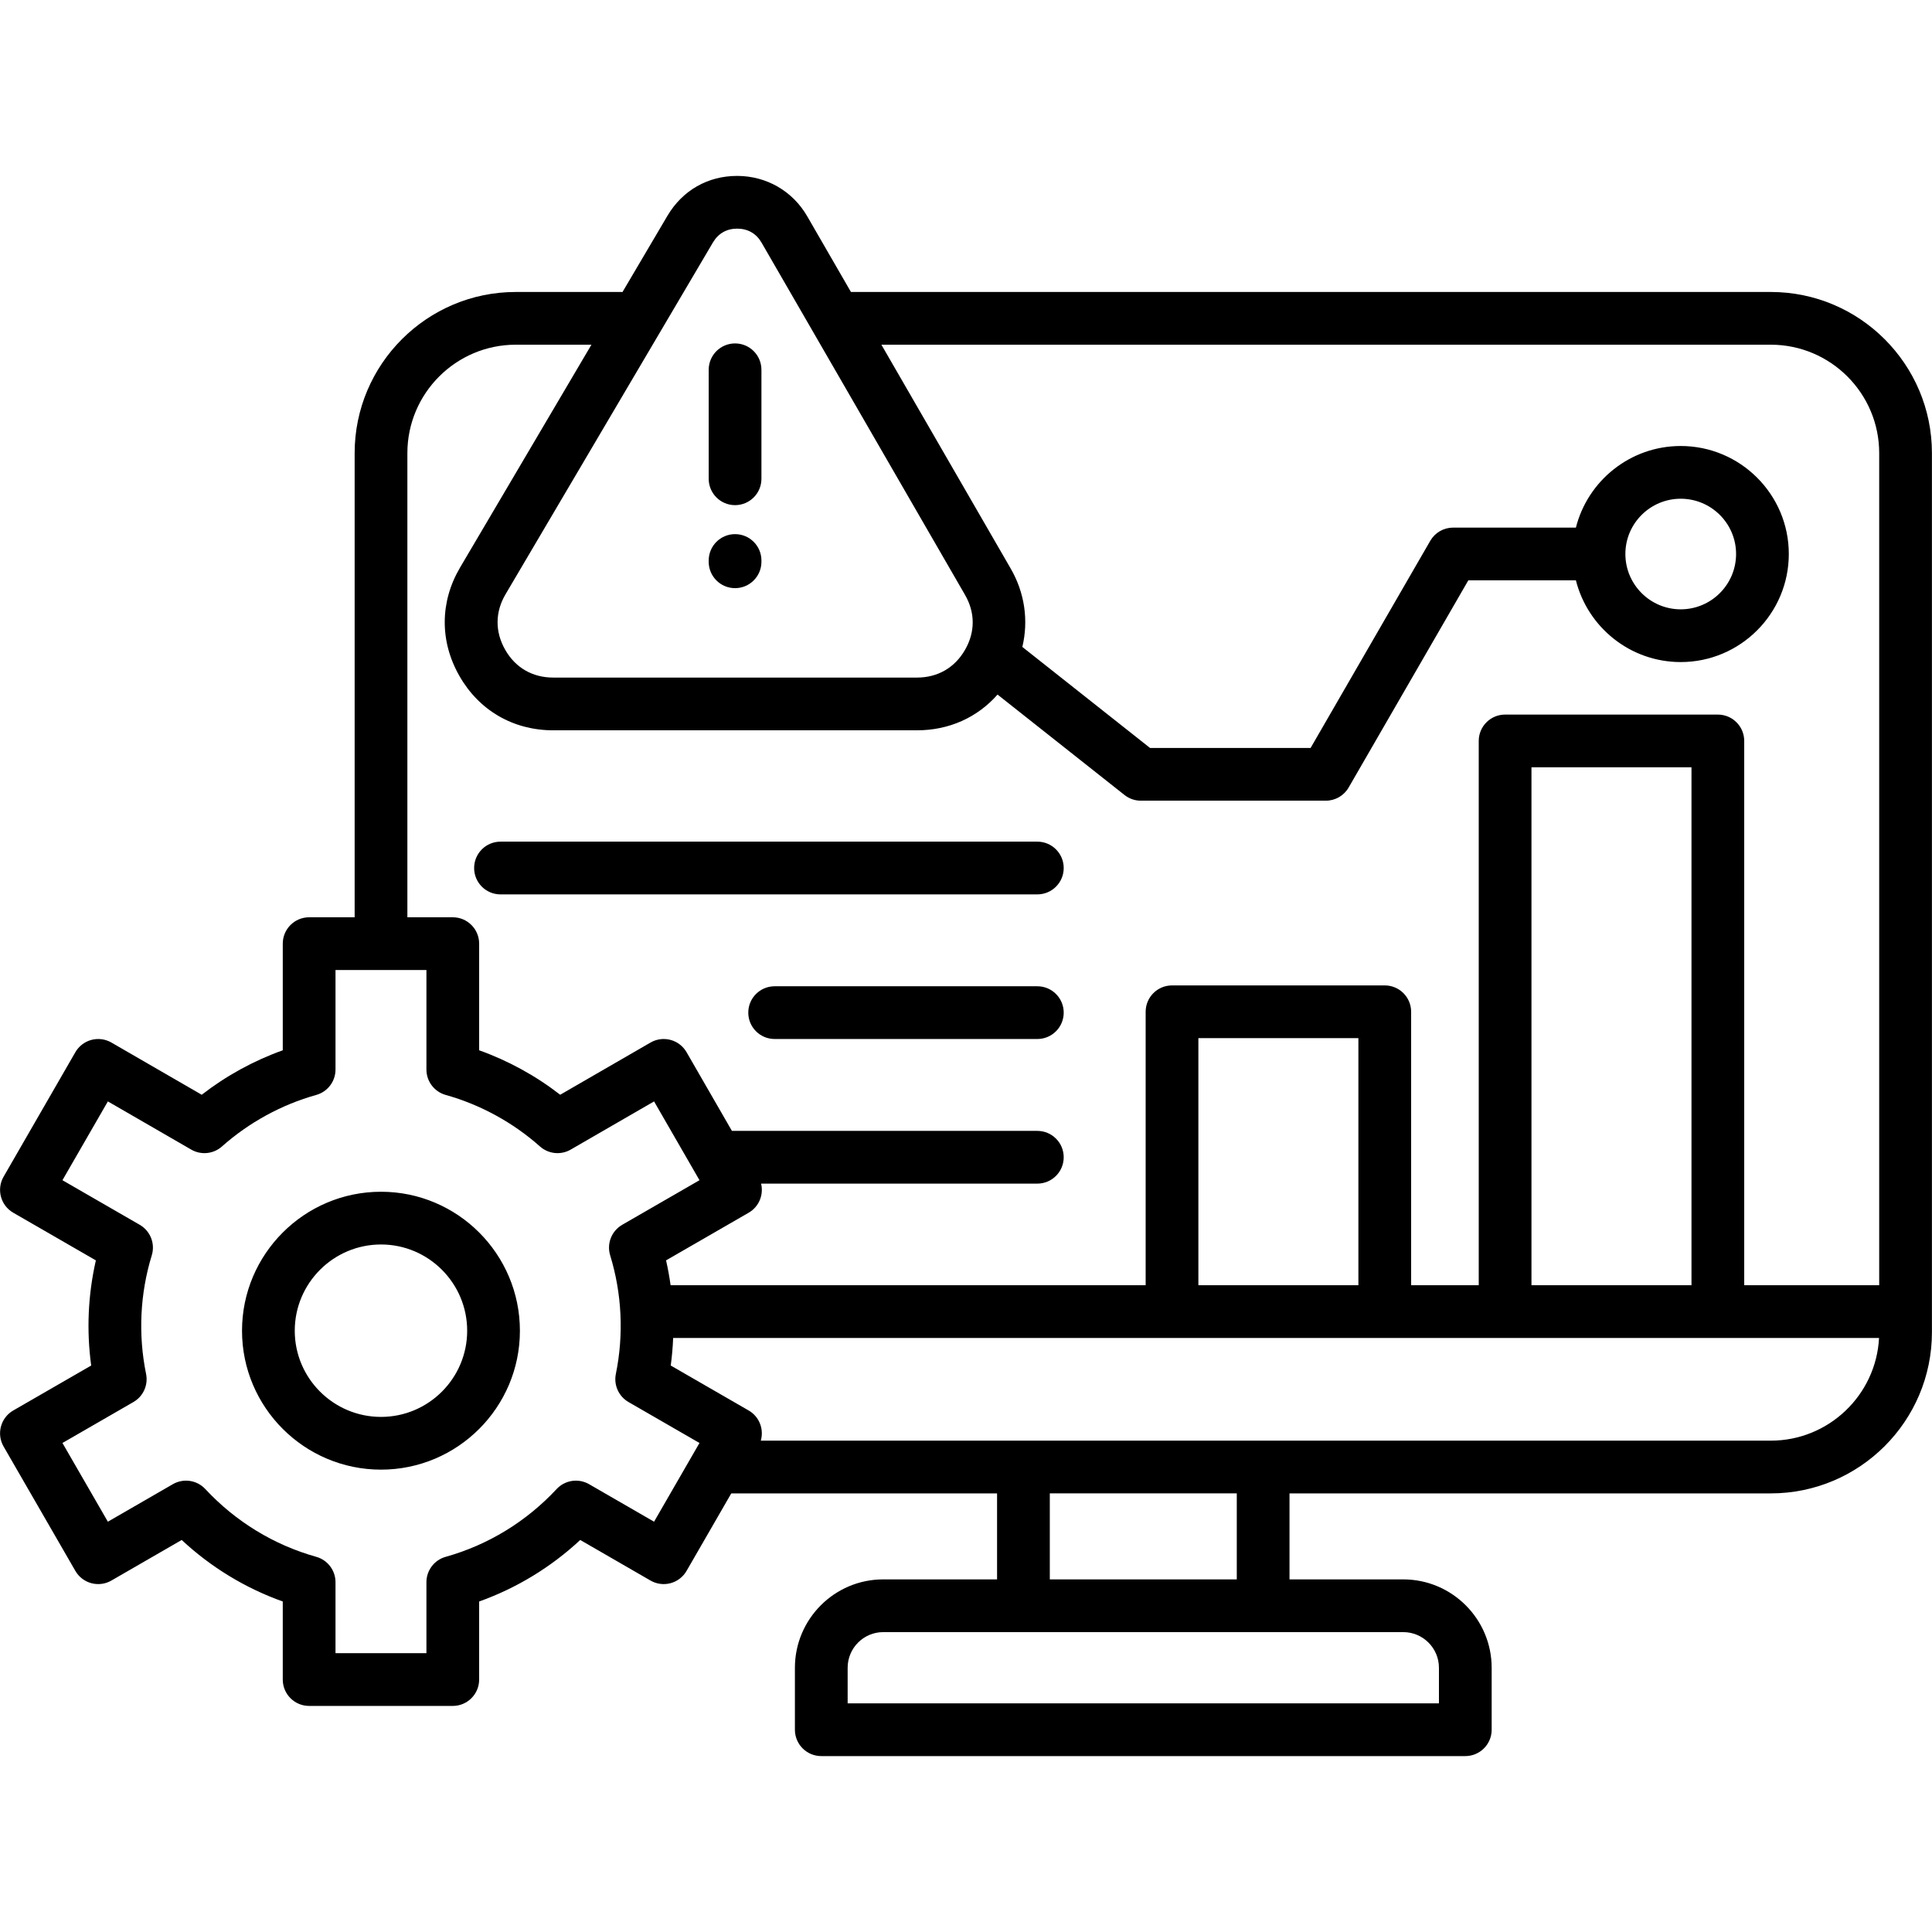 <svg id="Layer_1"  enable-background="new 0 0 512 512" viewBox="0 0 512 512" xmlns="http://www.w3.org/2000/svg"><path d="m469.279 77.375h-243.771l-11.59-20.064c-3.843-6.653-10.743-10.65-18.457-10.692-.042 0-.084 0-.126 0-7.744 0-14.452 3.825-18.431 10.526l-11.939 20.251c-.137-.008-.272-.021-.411-.021h-27.864c-23.547 0-42.704 19.157-42.704 42.704v123.01h-12.061c-3.859 0-6.987 3.128-6.987 6.987v28.26c-7.705 2.755-14.996 6.756-21.479 11.785l-23.937-13.836c-1.606-.928-3.515-1.179-5.306-.7-1.792.48-3.318 1.653-4.245 3.259l-19.019 32.996c-1.927 3.343-.78 7.614 2.562 9.542l21.893 12.63c-2.083 9.109-2.506 18.578-1.24 27.866l-20.654 11.915c-3.342 1.929-4.489 6.202-2.56 9.544l19.02 32.967c.926 1.605 2.453 2.777 4.243 3.257s3.698.229 5.303-.698l18.632-10.757c7.754 7.221 16.866 12.768 26.786 16.305v20.688c0 3.859 3.128 6.987 6.987 6.987h38.069c3.859 0 6.987-3.128 6.987-6.987v-20.688c9.92-3.537 19.033-9.083 26.787-16.305l18.632 10.757c1.605.927 3.514 1.178 5.303.698 1.79-.48 3.316-1.652 4.243-3.257l11.852-20.542h70.437v22.791h-30.174c-12.903 0-23.4 10.51-23.4 23.428v16.413c0 3.859 3.128 6.987 6.987 6.987h170.674c3.859 0 6.987-3.128 6.987-6.987v-16.413c0-12.918-10.51-23.428-23.428-23.428h-30.146v-22.791h127.545c23.547 0 42.704-19.157 42.704-42.704v-232.979c0-23.547-19.156-42.704-42.704-42.704zm-280.347-13.115c1.425-2.399 3.639-3.667 6.406-3.667h.049c2.815.015 5.039 1.297 6.432 3.708l53.899 93.311c2.741 4.705 2.748 9.894.012 14.623-2.724 4.726-7.238 7.329-12.711 7.329h-96.406c-5.501 0-10.02-2.613-12.727-7.364-2.729-4.776-2.696-10.004.094-14.727zm-15.598 339.007-17.219-9.942c-2.819-1.628-6.391-1.092-8.609 1.292-8.013 8.612-18.177 14.822-29.394 17.958-3.019.844-5.105 3.595-5.105 6.729v18.808h-24.095v-18.808c0-3.134-2.087-5.885-5.105-6.729-11.216-3.137-21.38-9.347-29.394-17.958-2.219-2.384-5.789-2.92-8.609-1.292l-17.219 9.942-12.036-20.861 18.808-10.852c2.604-1.502 3.956-4.502 3.355-7.448-2.127-10.43-1.606-21.293 1.505-31.417.957-3.115-.365-6.477-3.188-8.105l-20.482-11.816 12.038-20.883 22.092 12.77c2.606 1.508 5.886 1.174 8.138-.826 7.164-6.365 15.807-11.089 24.993-13.66 3.018-.845 5.104-3.595 5.104-6.729v-26.376h24.095v26.376c0 3.134 2.086 5.884 5.104 6.729 9.187 2.571 17.83 7.294 24.993 13.66 2.251 2 5.531 2.333 8.138.826l22.092-12.77 12.038 20.883-20.482 11.816c-2.822 1.628-4.145 4.99-3.188 8.104 3.111 10.125 3.631 20.989 1.505 31.418-.601 2.946.75 5.946 3.354 7.448l18.808 10.852zm198.547 29.261c5.213 0 9.454 4.241 9.454 9.453v9.426h-156.7v-9.426c0-5.212 4.229-9.453 9.426-9.453zm-93.671-13.975v-22.791h49.55v22.791zm191.069-36.765h-267.66c.876-3.018-.37-6.353-3.214-7.994l-20.652-11.916c.33-2.425.539-4.862.64-7.303h319.575c-.791 15.139-13.356 27.213-28.689 27.213zm-151.696-41.188v-65.48h42.407v65.48zm130.678 0h-42.407v-137.254h42.407zm49.748 0h-35.773v-144.241c0-3.859-3.128-6.987-6.987-6.987h-56.381c-3.859 0-6.987 3.128-6.987 6.987v144.241h-17.915v-72.468c0-3.859-3.128-6.987-6.987-6.987h-56.381c-3.859 0-6.987 3.128-6.987 6.987v72.468h-125.895c-.308-2.211-.705-4.41-1.203-6.588l21.893-12.63c2.755-1.589 4.013-4.77 3.292-7.711h73.209c3.859 0 6.987-3.128 6.987-6.987s-3.128-6.987-6.987-6.987h-80.94l-12.02-20.852c-.926-1.606-2.453-2.779-4.245-3.259-1.791-.479-3.7-.229-5.306.7l-23.937 13.836c-6.482-5.029-13.773-9.029-21.479-11.785v-28.26c0-3.859-3.128-6.987-6.987-6.987h-12.033v-123.01c0-15.841 12.888-28.729 28.729-28.729h20.049l-34.795 59.02c-5.373 9.092-5.443 19.576-.198 28.755 5.218 9.16 14.281 14.414 24.865 14.414h96.406c8.483 0 16.001-3.396 21.345-9.472l33.649 26.617c1.234.976 2.762 1.507 4.335 1.507h49.012c2.496 0 4.802-1.331 6.05-3.492l31.715-54.902h28.51c3.127 12.428 14.394 21.657 27.778 21.657 15.794 0 28.644-12.85 28.644-28.644 0-15.779-12.85-28.616-28.644-28.616-13.382 0-24.647 9.216-27.777 21.628h-32.543c-2.496 0-4.802 1.331-6.05 3.492l-31.715 54.902h-42.549l-33.844-26.771c1.674-6.994.639-14.383-3.127-20.846l-34.225-59.25h235.699c15.841 0 28.729 12.888 28.729 28.729v220.521zm-67.267-193.79c0-8.073 6.581-14.641 14.669-14.641s14.669 6.568 14.669 14.641c0 8.089-6.581 14.669-14.669 14.669s-14.669-6.581-14.669-14.669zm-242.929 2.069v-.34c0-3.859 3.128-6.987 6.987-6.987s6.987 3.128 6.987 6.987v.34c0 3.859-3.128 6.987-6.987 6.987s-6.987-3.128-6.987-6.987zm0-21.997v-28.885c0-3.859 3.128-6.987 6.987-6.987s6.987 3.128 6.987 6.987v28.885c0 3.859-3.128 6.987-6.987 6.987s-6.987-3.128-6.987-6.987zm94.082 141.477c0 3.859-3.128 6.987-6.987 6.987h-69.619c-3.859 0-6.987-3.128-6.987-6.987s3.128-6.987 6.987-6.987h69.619c3.859 0 6.987 3.128 6.987 6.987zm-180.921 47.467c-20.312 0-36.836 16.524-36.836 36.836 0 20.296 16.524 36.808 36.836 36.808 20.296 0 36.808-16.512 36.808-36.808-.001-20.312-16.513-36.836-36.808-36.836zm0 59.669c-12.606 0-22.861-10.243-22.861-22.833 0-12.606 10.255-22.861 22.861-22.861 12.59 0 22.833 10.255 22.833 22.861 0 12.59-10.243 22.833-22.833 22.833zm180.921-145.46c0 3.859-3.128 6.987-6.987 6.987h-142.271c-3.859 0-6.987-3.128-6.987-6.987s3.128-6.987 6.987-6.987h142.271c3.859-.001 6.987 3.128 6.987 6.987z"/></svg>